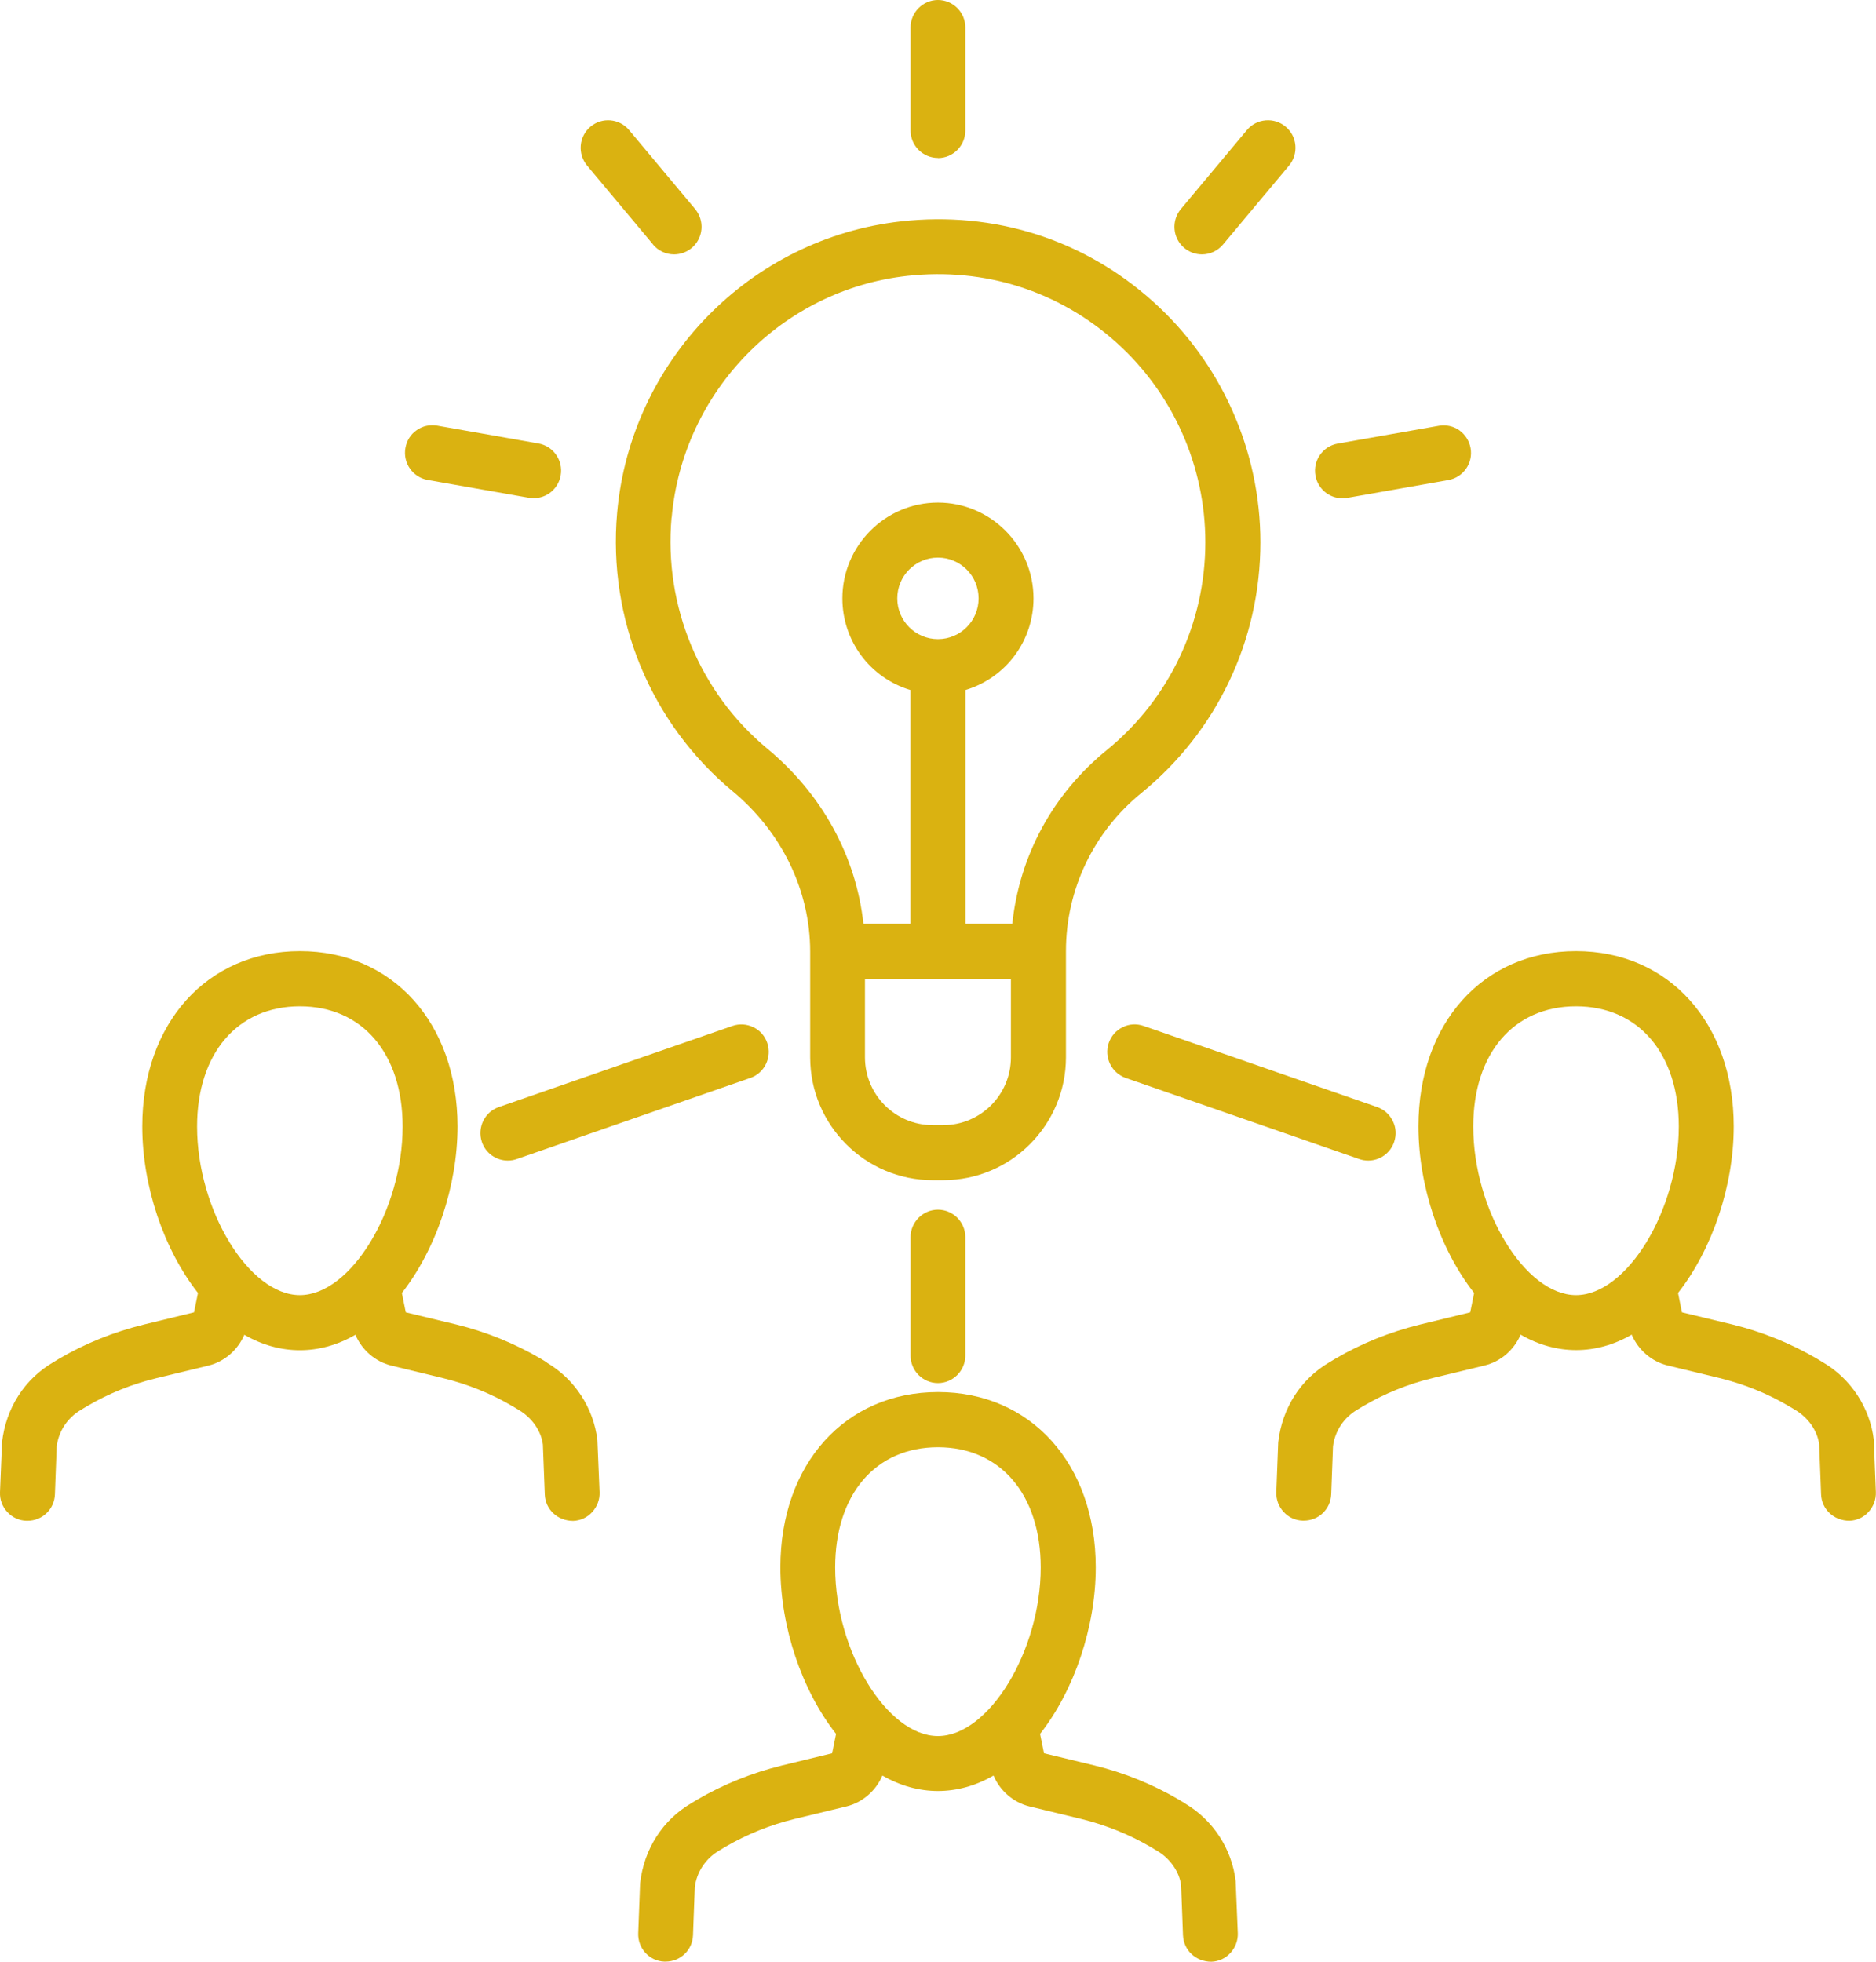 <?xml version="1.0" encoding="UTF-8"?>
<svg xmlns="http://www.w3.org/2000/svg" width="88" height="92" viewBox="0 0 88 92" fill="none">
  <path d="M34.355 37.097C36.671 39.02 37.998 41.75 38.004 44.617V49.585C38.004 52.76 40.58 55.348 43.754 55.348H44.252C47.42 55.348 50.002 52.76 50.002 49.585V44.599C50.002 41.721 51.293 39.02 53.538 37.192C57.085 34.301 59.123 30.016 59.123 25.433C59.123 21.13 57.287 17.011 54.083 14.138C50.837 11.224 46.638 9.894 42.273 10.381C35.178 11.171 29.576 16.922 28.948 24.056C28.51 29.042 30.529 33.921 34.361 37.103L34.355 37.097ZM44.246 52.766H43.748C41.995 52.766 40.574 51.342 40.574 49.585V45.911H47.42V49.585C47.42 51.342 45.999 52.766 44.246 52.766ZM31.507 24.276C32.028 18.358 36.671 13.592 42.552 12.939C46.188 12.536 49.67 13.646 52.359 16.055C55.018 18.436 56.54 21.854 56.54 25.427C56.54 29.226 54.852 32.788 51.909 35.185C49.386 37.239 47.823 40.124 47.485 43.323H45.288V32.36C47.183 31.79 48.48 30.057 48.48 28.063C48.48 25.588 46.467 23.57 43.997 23.57C41.527 23.57 39.514 25.588 39.514 28.063C39.514 30.057 40.817 31.796 42.706 32.36V43.323H40.503C40.153 40.148 38.56 37.239 35.99 35.108C32.816 32.473 31.134 28.419 31.501 24.276H31.507ZM43.997 26.152C45.051 26.152 45.904 27.006 45.904 28.063C45.904 29.119 45.051 29.974 43.997 29.974C42.943 29.974 42.09 29.119 42.09 28.063C42.09 27.006 42.943 26.152 43.997 26.152Z" fill="#DAB211"></path>
  <path d="M43.997 7.413C44.708 7.413 45.282 6.832 45.282 6.125V1.288C45.282 0.576 44.702 0 43.997 0C43.292 0 42.712 0.582 42.712 1.288V6.119C42.712 6.832 43.292 7.407 43.997 7.407V7.413Z" fill="#DAB211"></path>
  <path d="M30.63 11.467C30.873 11.758 31.234 11.93 31.619 11.93C31.921 11.93 32.217 11.823 32.448 11.628C32.709 11.408 32.875 11.093 32.904 10.749C32.934 10.405 32.827 10.072 32.608 9.805L29.511 6.102C29.055 5.556 28.244 5.484 27.699 5.941C27.438 6.161 27.272 6.476 27.243 6.82C27.213 7.164 27.32 7.497 27.539 7.764L30.636 11.467H30.63Z" fill="#DAB211"></path>
  <path d="M20.059 22.508L24.809 23.344C24.886 23.356 24.957 23.362 25.034 23.362C25.662 23.362 26.195 22.911 26.301 22.294C26.425 21.593 25.958 20.923 25.259 20.798L20.509 19.961C20.172 19.902 19.828 19.973 19.544 20.175C19.259 20.371 19.076 20.668 19.017 21.012C18.892 21.712 19.36 22.383 20.059 22.508Z" fill="#DAB211"></path>
  <path d="M62.966 23.368C63.037 23.368 63.114 23.362 63.191 23.35L67.941 22.513C68.64 22.389 69.108 21.718 68.983 21.018C68.924 20.679 68.734 20.383 68.456 20.181C68.178 19.985 67.834 19.908 67.497 19.967L62.747 20.804C62.048 20.929 61.58 21.599 61.705 22.3C61.811 22.917 62.344 23.368 62.972 23.368H62.966Z" fill="#DAB211"></path>
  <path d="M56.381 11.93C56.76 11.93 57.121 11.764 57.37 11.467L60.467 7.764C60.686 7.503 60.793 7.164 60.763 6.82C60.734 6.476 60.574 6.167 60.307 5.942C60.047 5.722 59.709 5.615 59.366 5.645C59.022 5.674 58.714 5.835 58.489 6.102L55.392 9.806C55.173 10.067 55.066 10.405 55.096 10.749C55.125 11.094 55.285 11.402 55.552 11.628C55.783 11.824 56.079 11.93 56.381 11.93Z" fill="#DAB211"></path>
  <path d="M55.587 84.575L55.285 84.391C54.065 83.678 52.739 83.138 51.335 82.794L48.972 82.224L48.788 81.316C50.399 79.263 51.4 76.283 51.4 73.505C51.4 68.668 48.362 65.284 44.003 65.284C39.644 65.284 36.606 68.668 36.606 73.505C36.606 76.283 37.601 79.257 39.218 81.316L39.034 82.224L36.665 82.8C35.268 83.144 33.941 83.678 32.709 84.397L32.425 84.569C31.087 85.352 30.21 86.712 30.026 88.32L29.938 90.659C29.908 91.371 30.465 91.97 31.158 91.994H31.223C31.916 91.994 32.484 91.454 32.508 90.754L32.591 88.516C32.674 87.804 33.1 87.157 33.734 86.789L34.018 86.617C35.025 86.029 36.121 85.584 37.27 85.305L39.704 84.717C40.462 84.533 41.089 83.981 41.392 83.269C43.062 84.236 44.933 84.236 46.603 83.269C46.905 83.981 47.533 84.533 48.291 84.717L50.719 85.305C51.874 85.59 52.97 86.029 53.971 86.617L54.279 86.801C54.894 87.163 55.327 87.792 55.404 88.421L55.492 90.76C55.522 91.454 56.085 92 56.825 92C57.169 91.988 57.488 91.84 57.719 91.585C57.95 91.329 58.075 91.003 58.063 90.659L57.962 88.219C57.785 86.706 56.896 85.346 55.581 84.575H55.587ZM43.997 67.872C46.923 67.872 48.818 70.086 48.818 73.511C48.818 77.428 46.384 81.417 43.997 81.417C41.611 81.417 39.176 77.428 39.176 73.511C39.176 70.086 41.066 67.872 43.997 67.872Z" fill="#DAB211"></path>
  <path d="M87.899 67.564V67.54C87.722 66.026 86.827 64.661 85.519 63.895L85.217 63.712C83.997 62.999 82.67 62.459 81.266 62.115L78.897 61.545L78.714 60.637C80.325 58.583 81.326 55.604 81.326 52.826C81.326 47.988 78.287 44.605 73.929 44.605C69.57 44.605 66.537 47.988 66.537 52.826C66.537 55.604 67.532 58.577 69.149 60.637L68.966 61.545L66.597 62.121C65.199 62.465 63.867 62.999 62.641 63.718L62.356 63.89C61.018 64.673 60.141 66.032 59.958 67.641L59.869 69.979C59.857 70.324 59.976 70.65 60.212 70.905C60.443 71.161 60.763 71.303 61.095 71.315H61.16C61.853 71.315 62.422 70.775 62.445 70.074L62.528 67.837C62.611 67.124 63.037 66.478 63.671 66.109L63.955 65.937C64.956 65.35 66.052 64.905 67.207 64.626L69.641 64.038C70.399 63.854 71.027 63.302 71.329 62.59C72.999 63.557 74.87 63.557 76.54 62.59C76.842 63.302 77.47 63.854 78.228 64.038L80.656 64.626C81.817 64.91 82.907 65.35 83.902 65.937L84.21 66.121C84.826 66.483 85.258 67.113 85.335 67.742L85.424 70.08C85.448 70.775 86.016 71.321 86.756 71.321C87.1 71.309 87.42 71.161 87.651 70.905C87.882 70.65 88.006 70.324 87.994 69.979L87.899 67.564ZM78.749 52.832C78.749 56.749 76.315 60.738 73.929 60.738C71.542 60.738 69.108 56.749 69.108 52.832C69.108 49.407 70.997 47.193 73.929 47.193C76.86 47.193 78.749 49.407 78.749 52.832Z" fill="#DAB211"></path>
  <path d="M25.655 63.895L25.353 63.712C24.133 62.999 22.807 62.459 21.403 62.115L19.034 61.545L18.851 60.637C20.462 58.583 21.462 55.604 21.462 52.826C21.462 47.988 18.424 44.605 14.071 44.605C9.718 44.605 6.674 47.988 6.674 52.826C6.674 55.604 7.669 58.577 9.286 60.637L9.102 61.545L6.734 62.121C5.336 62.465 4.003 62.999 2.777 63.718L2.493 63.89C1.155 64.673 0.278 66.032 0.095 67.641L-0 69.985C-0.012 70.33 0.106 70.656 0.343 70.911C0.58 71.166 0.894 71.309 1.226 71.321H1.291C1.984 71.321 2.552 70.781 2.576 70.08L2.659 67.843C2.742 67.13 3.168 66.483 3.802 66.115L4.086 65.943C5.087 65.356 6.183 64.91 7.338 64.632L9.772 64.044C10.53 63.86 11.158 63.308 11.46 62.596C13.13 63.563 15.001 63.563 16.671 62.596C16.973 63.308 17.601 63.86 18.359 64.044L20.787 64.632C21.948 64.916 23.038 65.356 24.033 65.943L24.341 66.127C24.957 66.489 25.389 67.118 25.466 67.748L25.555 70.086C25.578 70.781 26.147 71.327 26.887 71.327C27.231 71.315 27.55 71.166 27.782 70.911C28.012 70.656 28.137 70.33 28.125 69.985L28.024 67.546C27.847 66.032 26.958 64.673 25.643 63.901L25.655 63.895ZM18.886 52.832C18.886 56.749 16.452 60.738 14.065 60.738C11.679 60.738 9.245 56.749 9.245 52.832C9.245 49.407 11.134 47.193 14.065 47.193C16.997 47.193 18.886 49.407 18.886 52.832Z" fill="#DAB211"></path>
  <path d="M35.339 48.172C35.031 48.024 34.681 48 34.356 48.113L23.399 51.918C22.73 52.149 22.375 52.885 22.606 53.562C22.783 54.084 23.275 54.428 23.82 54.428C23.962 54.428 24.104 54.405 24.24 54.357L35.197 50.552C35.866 50.321 36.221 49.585 35.99 48.908C35.878 48.582 35.647 48.321 35.339 48.172Z" fill="#DAB211"></path>
  <path d="M64.601 51.918L53.645 48.113C53.319 48 52.969 48.018 52.661 48.172C52.353 48.321 52.123 48.588 52.01 48.908C51.779 49.579 52.134 50.315 52.803 50.553L63.76 54.357C63.896 54.405 64.038 54.428 64.18 54.428C64.731 54.428 65.217 54.078 65.394 53.562C65.507 53.235 65.489 52.885 65.335 52.577C65.187 52.268 64.921 52.031 64.601 51.918Z" fill="#DAB211"></path>
  <path d="M42.712 58.019V63.575C42.712 64.287 43.292 64.863 43.997 64.863C44.702 64.863 45.282 64.281 45.282 63.575V58.019C45.282 57.307 44.702 56.731 43.997 56.731C43.292 56.731 42.712 57.313 42.712 58.019Z" fill="#DAB211"></path>
</svg>
